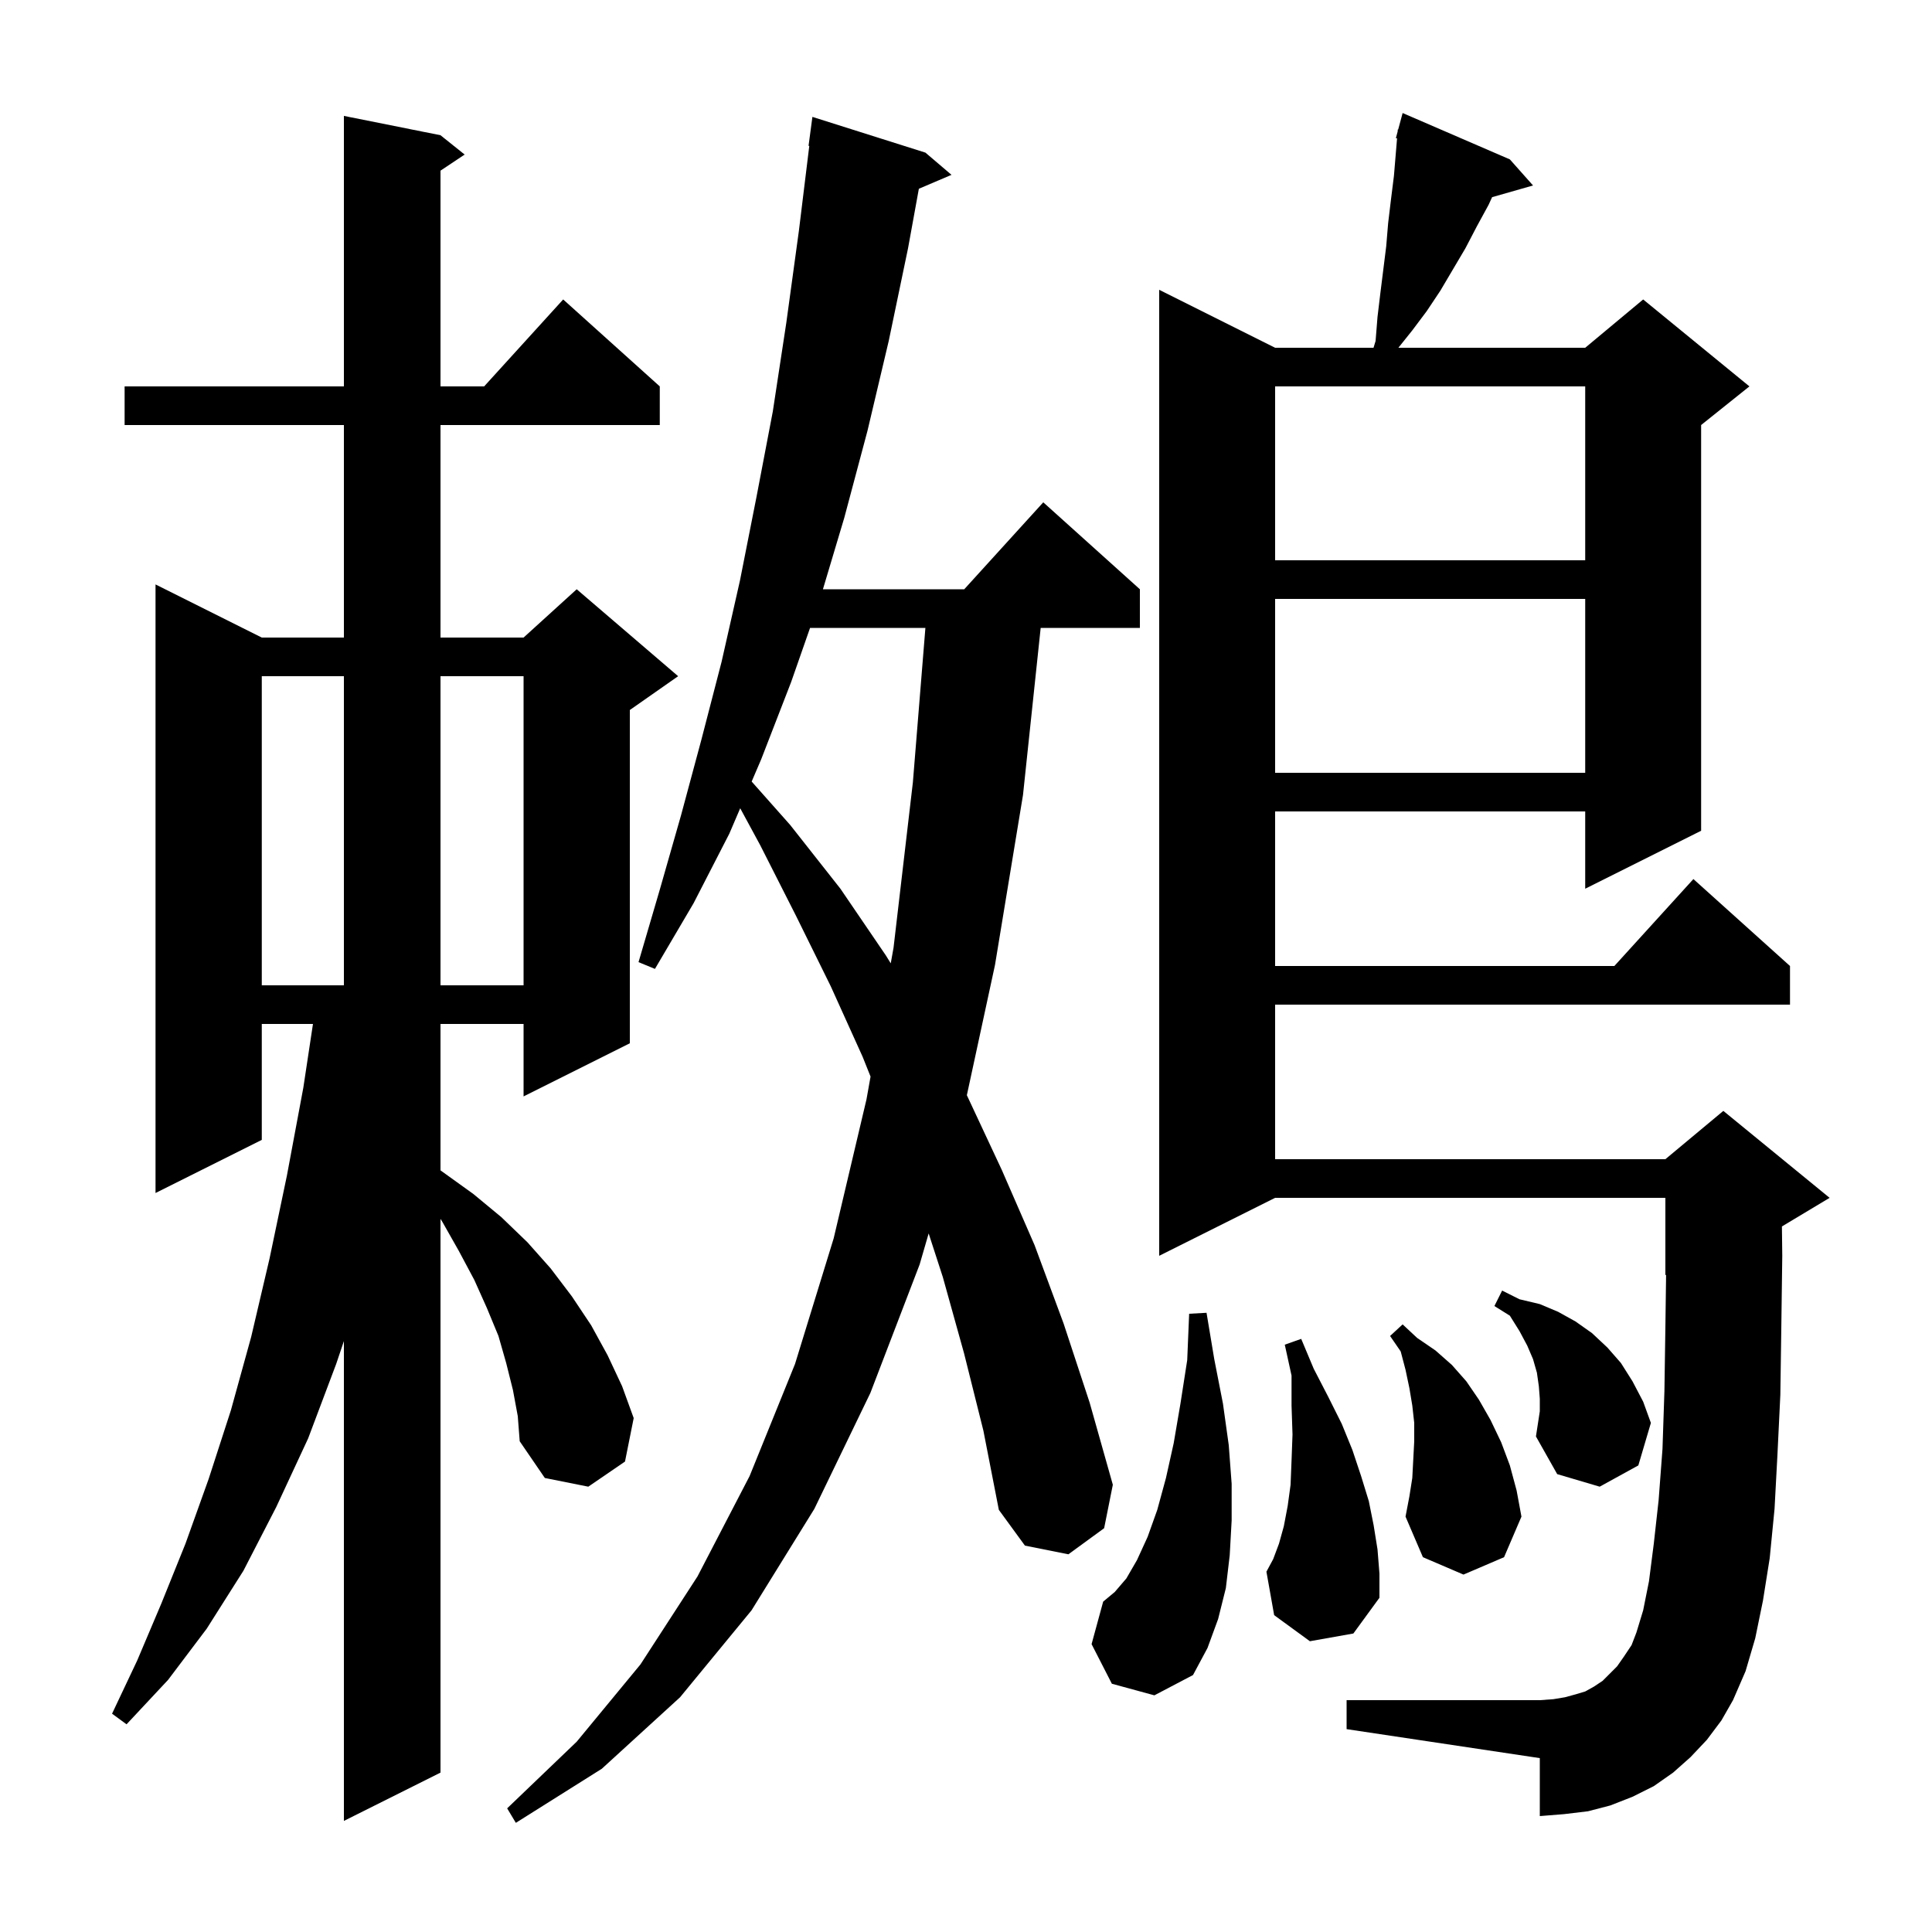 <svg xmlns="http://www.w3.org/2000/svg" xmlns:xlink="http://www.w3.org/1999/xlink" version="1.1" baseProfile="full" viewBox="0 0 200 200" width="200" height="200"><g fill="currentColor"><path d="M 99.8 140.1 L 97.6 132.2 L 96.134 127.685 L 95.2 130.9 L 90.1 144.2 L 84.3 156.2 L 77.8 166.7 L 70.4 175.7 L 62.3 183.1 L 53.4 188.7 L 52.5 187.2 L 59.7 180.3 L 66.3 172.3 L 72.2 163.2 L 77.6 152.8 L 82.3 141.2 L 86.3 128.2 L 89.7 113.8 L 90.119 111.448 L 89.3 109.4 L 86.0 102.1 L 82.4 94.8 L 78.7 87.5 L 76.626 83.672 L 75.5 86.3 L 71.8 93.5 L 67.8 100.3 L 66.1 99.6 L 68.3 92.1 L 70.5 84.4 L 72.6 76.6 L 74.7 68.5 L 76.6 60.1 L 78.3 51.5 L 80.0 42.6 L 81.4 33.4 L 82.7 23.9 L 83.777 15.104 L 83.7 15.1 L 84.1 12.1 L 95.8 15.8 L 98.5 18.1 L 95.12 19.54 L 94.0 25.7 L 92.0 35.3 L 89.8 44.6 L 87.4 53.6 L 85.189 61.0 L 99.818 61.0 L 108.0 52.0 L 118.0 61.0 L 118.0 65.0 L 107.731 65.0 L 105.9 82.3 L 103.0 99.9 L 100.088 113.378 L 100.1 113.4 L 103.7 121.1 L 107.1 128.9 L 110.1 137.0 L 112.8 145.2 L 115.2 153.7 L 114.3 158.2 L 110.6 160.9 L 106.1 160.0 L 103.4 156.3 L 101.8 148.1 Z M 53.1 143.9 L 52.4 141.1 L 51.6 138.3 L 50.4 135.4 L 49.1 132.5 L 47.5 129.5 L 45.8 126.5 L 45.6 126.18 L 45.6 183.5 L 35.6 188.5 L 35.6 138.829 L 34.8 141.2 L 31.9 148.9 L 28.6 156.0 L 25.2 162.6 L 21.4 168.6 L 17.4 173.9 L 13.1 178.5 L 11.6 177.4 L 14.2 171.9 L 16.7 166.0 L 19.2 159.8 L 21.6 153.1 L 23.9 146.0 L 26.0 138.4 L 27.9 130.3 L 29.7 121.7 L 31.4 112.6 L 32.398 106.0 L 27.1 106.0 L 27.1 118.0 L 16.1 123.5 L 16.1 60.5 L 27.1 66.0 L 35.6 66.0 L 35.6 44.0 L 12.9 44.0 L 12.9 40.0 L 35.6 40.0 L 35.6 12.0 L 45.6 14.0 L 48.1 16.0 L 45.6 17.667 L 45.6 40.0 L 50.118 40.0 L 58.3 31.0 L 68.3 40.0 L 68.3 44.0 L 45.6 44.0 L 45.6 66.0 L 54.2 66.0 L 59.7 61.0 L 70.2 70.0 L 65.2 73.5 L 65.2 108.0 L 54.2 113.5 L 54.2 106.0 L 45.6 106.0 L 45.6 121.156 L 49.0 123.6 L 51.9 126.0 L 54.6 128.6 L 57.0 131.3 L 59.2 134.2 L 61.2 137.2 L 62.9 140.3 L 64.4 143.5 L 65.6 146.8 L 64.7 151.3 L 60.9 153.9 L 56.4 153.0 L 53.8 149.2 L 53.6 146.6 Z M 176.7 180.1 L 175.0 181.9 L 173.2 183.5 L 171.2 184.9 L 169.0 186.0 L 166.7 186.9 L 164.4 187.5 L 161.9 187.8 L 159.4 188.0 L 159.4 182.0 L 139.4 179.0 L 139.4 176.0 L 159.4 176.0 L 160.8 175.9 L 162.0 175.7 L 163.1 175.4 L 164.1 175.1 L 165.0 174.6 L 165.9 174.0 L 167.4 172.5 L 168.1 171.5 L 168.9 170.3 L 169.4 169.0 L 170.1 166.7 L 170.7 163.7 L 171.2 159.8 L 171.7 155.3 L 172.1 150.0 L 172.3 144.0 L 172.4 137.4 L 172.473 131.969 L 172.4 132.0 L 172.4 124.0 L 132.0 124.0 L 120.0 130.0 L 120.0 30.0 L 132.0 36.0 L 142.187 36.0 L 142.4 35.3 L 142.6 32.8 L 142.9 30.3 L 143.5 25.5 L 143.7 23.1 L 144.0 20.6 L 144.3 18.2 L 144.623 14.323 L 144.5 14.3 L 144.681 13.628 L 144.7 13.4 L 144.739 13.411 L 145.2 11.7 L 156.3 16.5 L 158.7 19.2 L 154.462 20.411 L 154.1 21.2 L 152.9 23.4 L 151.7 25.7 L 149.1 30.1 L 147.7 32.2 L 146.2 34.2 L 144.76 36.0 L 164.1 36.0 L 170.1 31.0 L 181.1 40.0 L 176.1 44.0 L 176.1 86.0 L 164.1 92.0 L 164.1 84.0 L 132.0 84.0 L 132.0 100.0 L 167.118 100.0 L 175.3 91.0 L 185.3 100.0 L 185.3 104.0 L 132.0 104.0 L 132.0 120.0 L 172.4 120.0 L 178.4 115.0 L 189.4 124.0 L 184.463 126.963 L 184.5 130.0 L 184.4 137.5 L 184.3 144.4 L 184.0 150.6 L 183.7 156.2 L 183.2 161.3 L 182.5 165.7 L 181.7 169.6 L 180.7 173.0 L 179.4 176.0 L 178.2 178.1 Z M 115.1 174.3 L 113.0 170.2 L 114.2 165.8 L 115.4 164.8 L 116.6 163.4 L 117.7 161.5 L 118.8 159.1 L 119.8 156.3 L 120.7 153.0 L 121.5 149.4 L 122.2 145.3 L 122.9 140.8 L 123.1 136.0 L 124.9 135.9 L 125.7 140.7 L 126.6 145.3 L 127.2 149.6 L 127.5 153.6 L 127.5 157.4 L 127.3 161.0 L 126.9 164.4 L 126.1 167.6 L 125.0 170.6 L 123.5 173.4 L 119.5 175.5 Z M 135.6 169.9 L 131.9 167.2 L 131.1 162.7 L 131.8 161.4 L 132.4 159.8 L 132.9 158.0 L 133.3 155.9 L 133.6 153.7 L 133.7 151.2 L 133.8 148.5 L 133.7 145.5 L 133.7 142.4 L 133.0 139.2 L 134.7 138.6 L 136.0 141.7 L 137.5 144.6 L 138.9 147.4 L 140.0 150.1 L 140.9 152.8 L 141.7 155.4 L 142.2 157.9 L 142.6 160.4 L 142.8 162.9 L 142.8 165.4 L 140.1 169.1 Z M 146.2 153.0 L 146.4 149.2 L 146.4 147.3 L 146.2 145.5 L 145.9 143.7 L 145.5 141.8 L 145.0 139.9 L 143.9 138.3 L 145.2 137.1 L 146.7 138.5 L 148.6 139.8 L 150.3 141.3 L 151.8 143.0 L 153.1 144.9 L 154.3 147.0 L 155.4 149.3 L 156.3 151.7 L 157.0 154.3 L 157.5 157.0 L 155.7 161.2 L 151.5 163.0 L 147.3 161.2 L 145.5 157.0 L 145.9 154.9 Z M 159.4 144.8 L 159.3 143.5 L 159.1 142.1 L 158.7 140.7 L 158.1 139.3 L 157.3 137.8 L 156.3 136.2 L 154.7 135.2 L 155.5 133.6 L 157.3 134.5 L 159.4 135.0 L 161.3 135.8 L 163.1 136.8 L 164.8 138.0 L 166.4 139.5 L 167.8 141.1 L 169.0 143.0 L 170.1 145.1 L 170.9 147.3 L 169.6 151.7 L 165.6 153.9 L 161.2 152.6 L 159.0 148.7 L 159.4 146.1 Z M 27.1 70.0 L 27.1 102.0 L 35.6 102.0 L 35.6 70.0 Z M 45.6 70.0 L 45.6 102.0 L 54.2 102.0 L 54.2 70.0 Z M 83.857 65.0 L 81.9 70.6 L 78.8 78.6 L 77.812 80.905 L 81.8 85.4 L 87.0 92.0 L 91.7 98.9 L 92.21 99.724 L 92.5 98.1 L 94.5 81.0 L 95.797 65.0 Z M 132.0 62.0 L 132.0 80.0 L 164.1 80.0 L 164.1 62.0 Z M 132.0 40.0 L 132.0 58.0 L 164.1 58.0 L 164.1 40.0 Z "/></g></svg>